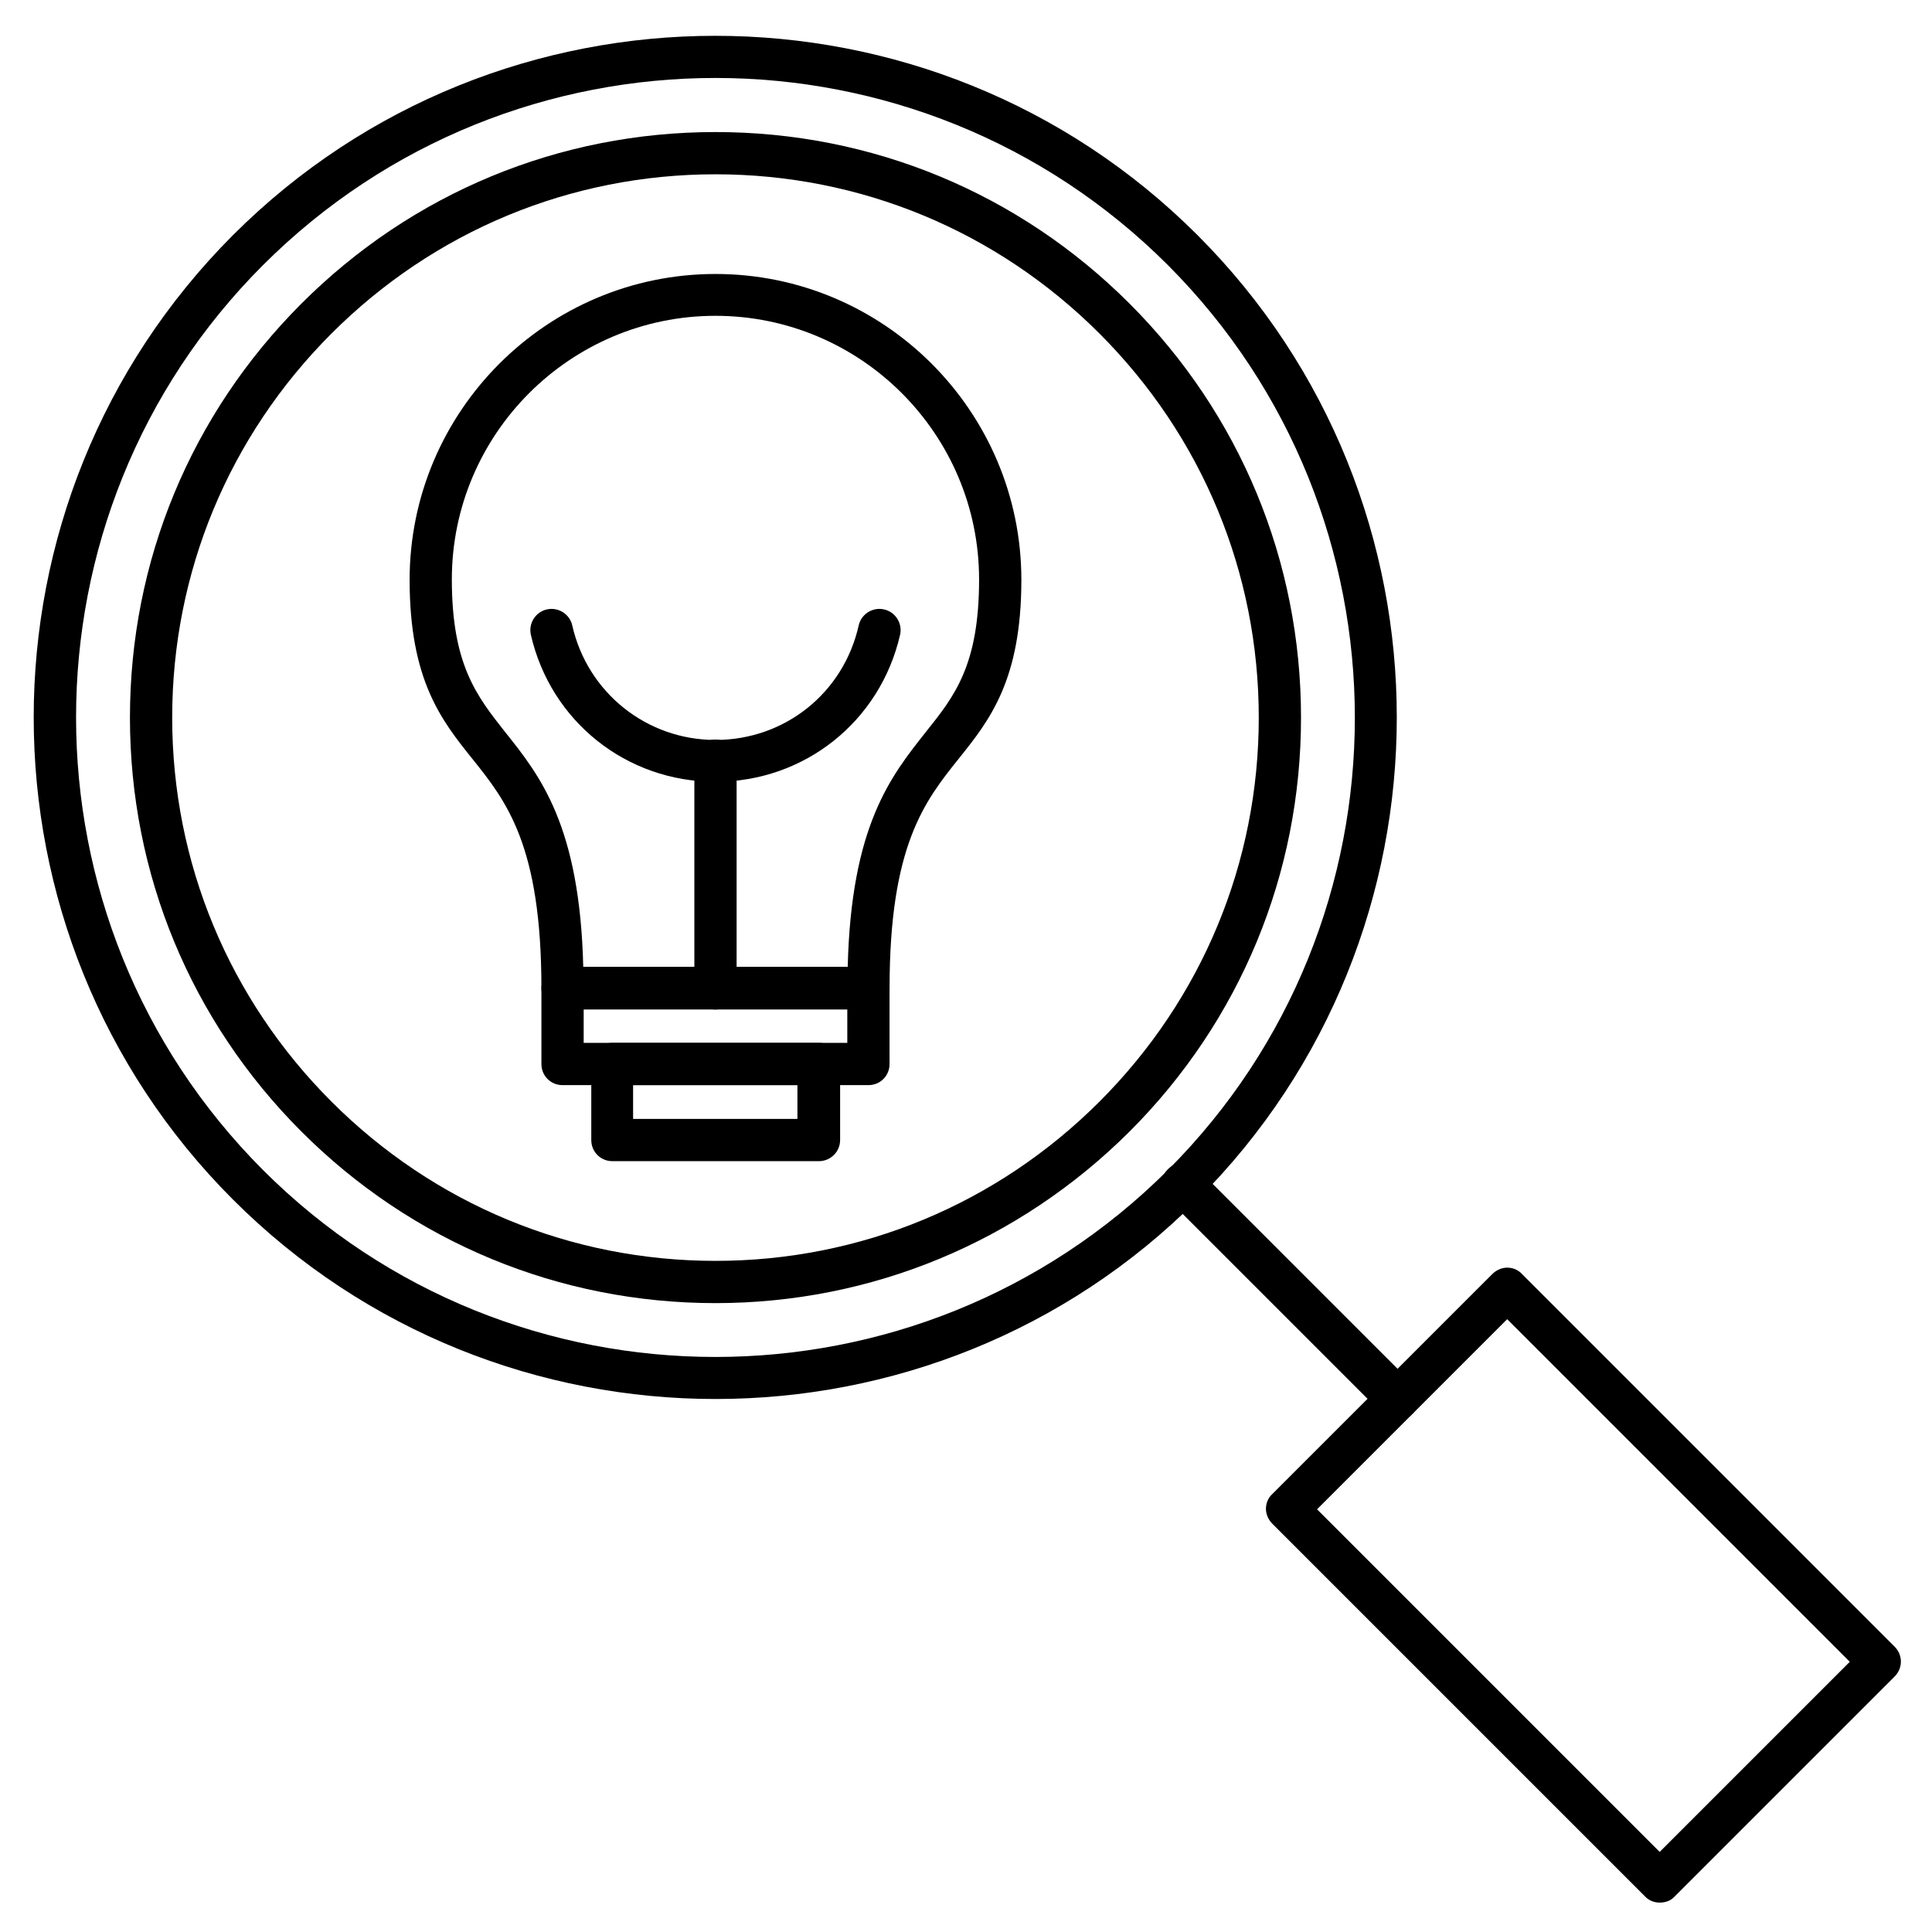 <?xml version="1.0" encoding="UTF-8"?>
<!-- Uploaded to: SVG Repo, www.svgrepo.com, Generator: SVG Repo Mixer Tools -->
<svg fill="#000000" width="800px" height="800px" version="1.1" viewBox="144 144 512 512" xmlns="http://www.w3.org/2000/svg">
 <g>
  <path d="m374.14 411.53h-81.059c-3.137 0-5.598-2.465-5.598-5.598 0-37.953-9.293-49.598-18.359-60.906-8.172-10.188-16.57-20.824-16.57-47.359 0-44.672 36.387-81.059 81.059-81.059s81.059 36.387 81.059 81.059c0 26.535-8.398 37.172-16.57 47.359-9.07 11.309-18.359 23.062-18.359 60.906-0.004 3.023-2.469 5.598-5.602 5.598zm-75.57-11.195h70.082c0.895-37.504 11.418-50.605 20.711-62.359 7.613-9.516 14.105-17.688 14.105-40.418 0-38.512-31.348-69.863-69.863-69.863-38.512 0-69.863 31.348-69.863 69.863 0 22.617 6.606 30.898 14.105 40.418 9.301 11.641 19.824 24.852 20.723 62.359z"/>
  <path d="m374.14 431.57h-81.059c-3.137 0-5.598-2.465-5.598-5.598v-20.152c0-3.137 2.465-5.598 5.598-5.598h81.059c3.137 0 5.598 2.465 5.598 5.598v20.152c0 3.137-2.465 5.598-5.598 5.598zm-75.461-11.195h69.863v-8.957h-69.863z"/>
  <path d="m361.04 451.72h-54.746c-3.137 0-5.598-2.465-5.598-5.598v-20.152c0-3.137 2.465-5.598 5.598-5.598h54.746c3.137 0 5.598 2.465 5.598 5.598v20.152c0 3.137-2.578 5.598-5.598 5.598zm-49.262-11.195h43.551v-8.957h-43.551z"/>
  <path d="m333.61 411.53c-3.137 0-5.598-2.465-5.598-5.598v-60.344c0-3.137 2.465-5.598 5.598-5.598 3.137 0 5.598 2.465 5.598 5.598v60.344c0 3.023-2.465 5.598-5.598 5.598z"/>
  <path d="m333.61 351.18c-23.625 0-43.664-16.012-48.926-38.961-0.672-3.023 1.23-6.047 4.254-6.719s6.047 1.23 6.719 4.254c4.031 17.801 19.703 30.34 37.953 30.34 18.359 0 33.922-12.426 37.953-30.34 0.672-3.023 3.695-4.926 6.719-4.254s4.926 3.695 4.254 6.719c-5.266 22.953-25.305 38.961-48.926 38.961z"/>
  <path d="m333.61 514.75c-46.238 0-92.59-17.578-127.86-52.844-70.422-70.422-70.422-185.07-0.004-255.6 70.422-70.422 185.18-70.422 255.6 0 70.422 70.422 70.422 185.18 0 255.6-35.152 35.27-81.5 52.844-127.74 52.844zm0-350.09c-43.441 0-86.879 16.57-119.91 49.598-66.055 66.055-66.055 173.64 0 239.81 66.055 66.055 173.64 66.055 239.81 0 66.055-66.055 66.055-173.64 0-239.81-33.027-33.027-76.469-49.598-119.91-49.598z"/>
  <path d="m514.31 520.35c-1.457 0-2.91-0.559-3.918-1.68l-56.875-56.875c-2.238-2.238-2.238-5.711 0-7.949 2.238-2.238 5.711-2.238 7.949 0l56.875 56.875c2.238 2.238 2.238 5.711 0 7.949-1.234 1.234-2.688 1.68-4.031 1.68z"/>
  <path d="m583.83 648.21c-1.457 0-2.91-0.559-3.918-1.68l-98.746-98.746c-1.008-1.008-1.68-2.465-1.68-3.918 0-1.457 0.559-2.91 1.68-3.918l58.328-58.328c1.008-1.008 2.465-1.68 3.918-1.68 1.457 0 2.91 0.559 3.918 1.68l98.746 98.746c2.238 2.238 2.238 5.711 0 7.949l-58.328 58.328c-1.008 1.121-2.461 1.566-3.918 1.566zm-90.797-104.23 90.797 90.797 50.383-50.383-90.797-90.797z"/>
  <path d="m333.61 489.34c-41.426 0-80.387-16.121-109.72-45.453s-45.453-68.293-45.453-109.72 16.121-80.387 45.453-109.72 68.293-45.453 109.72-45.453 80.387 16.121 109.72 45.453 45.453 68.293 45.453 109.72-16.121 80.387-45.453 109.72c-29.336 29.219-68.297 45.453-109.72 45.453zm0-299.15c-38.402 0-74.562 15.004-101.77 42.207-27.207 27.207-42.207 63.367-42.207 101.77 0 38.402 15.004 74.562 42.207 101.77 27.207 27.207 63.367 42.207 101.77 42.207s74.562-15.004 101.77-42.207c27.207-27.207 42.207-63.367 42.207-101.77 0-38.402-15.004-74.562-42.207-101.77-27.207-27.207-63.371-42.207-101.77-42.207z"/>
 </g>
</svg>